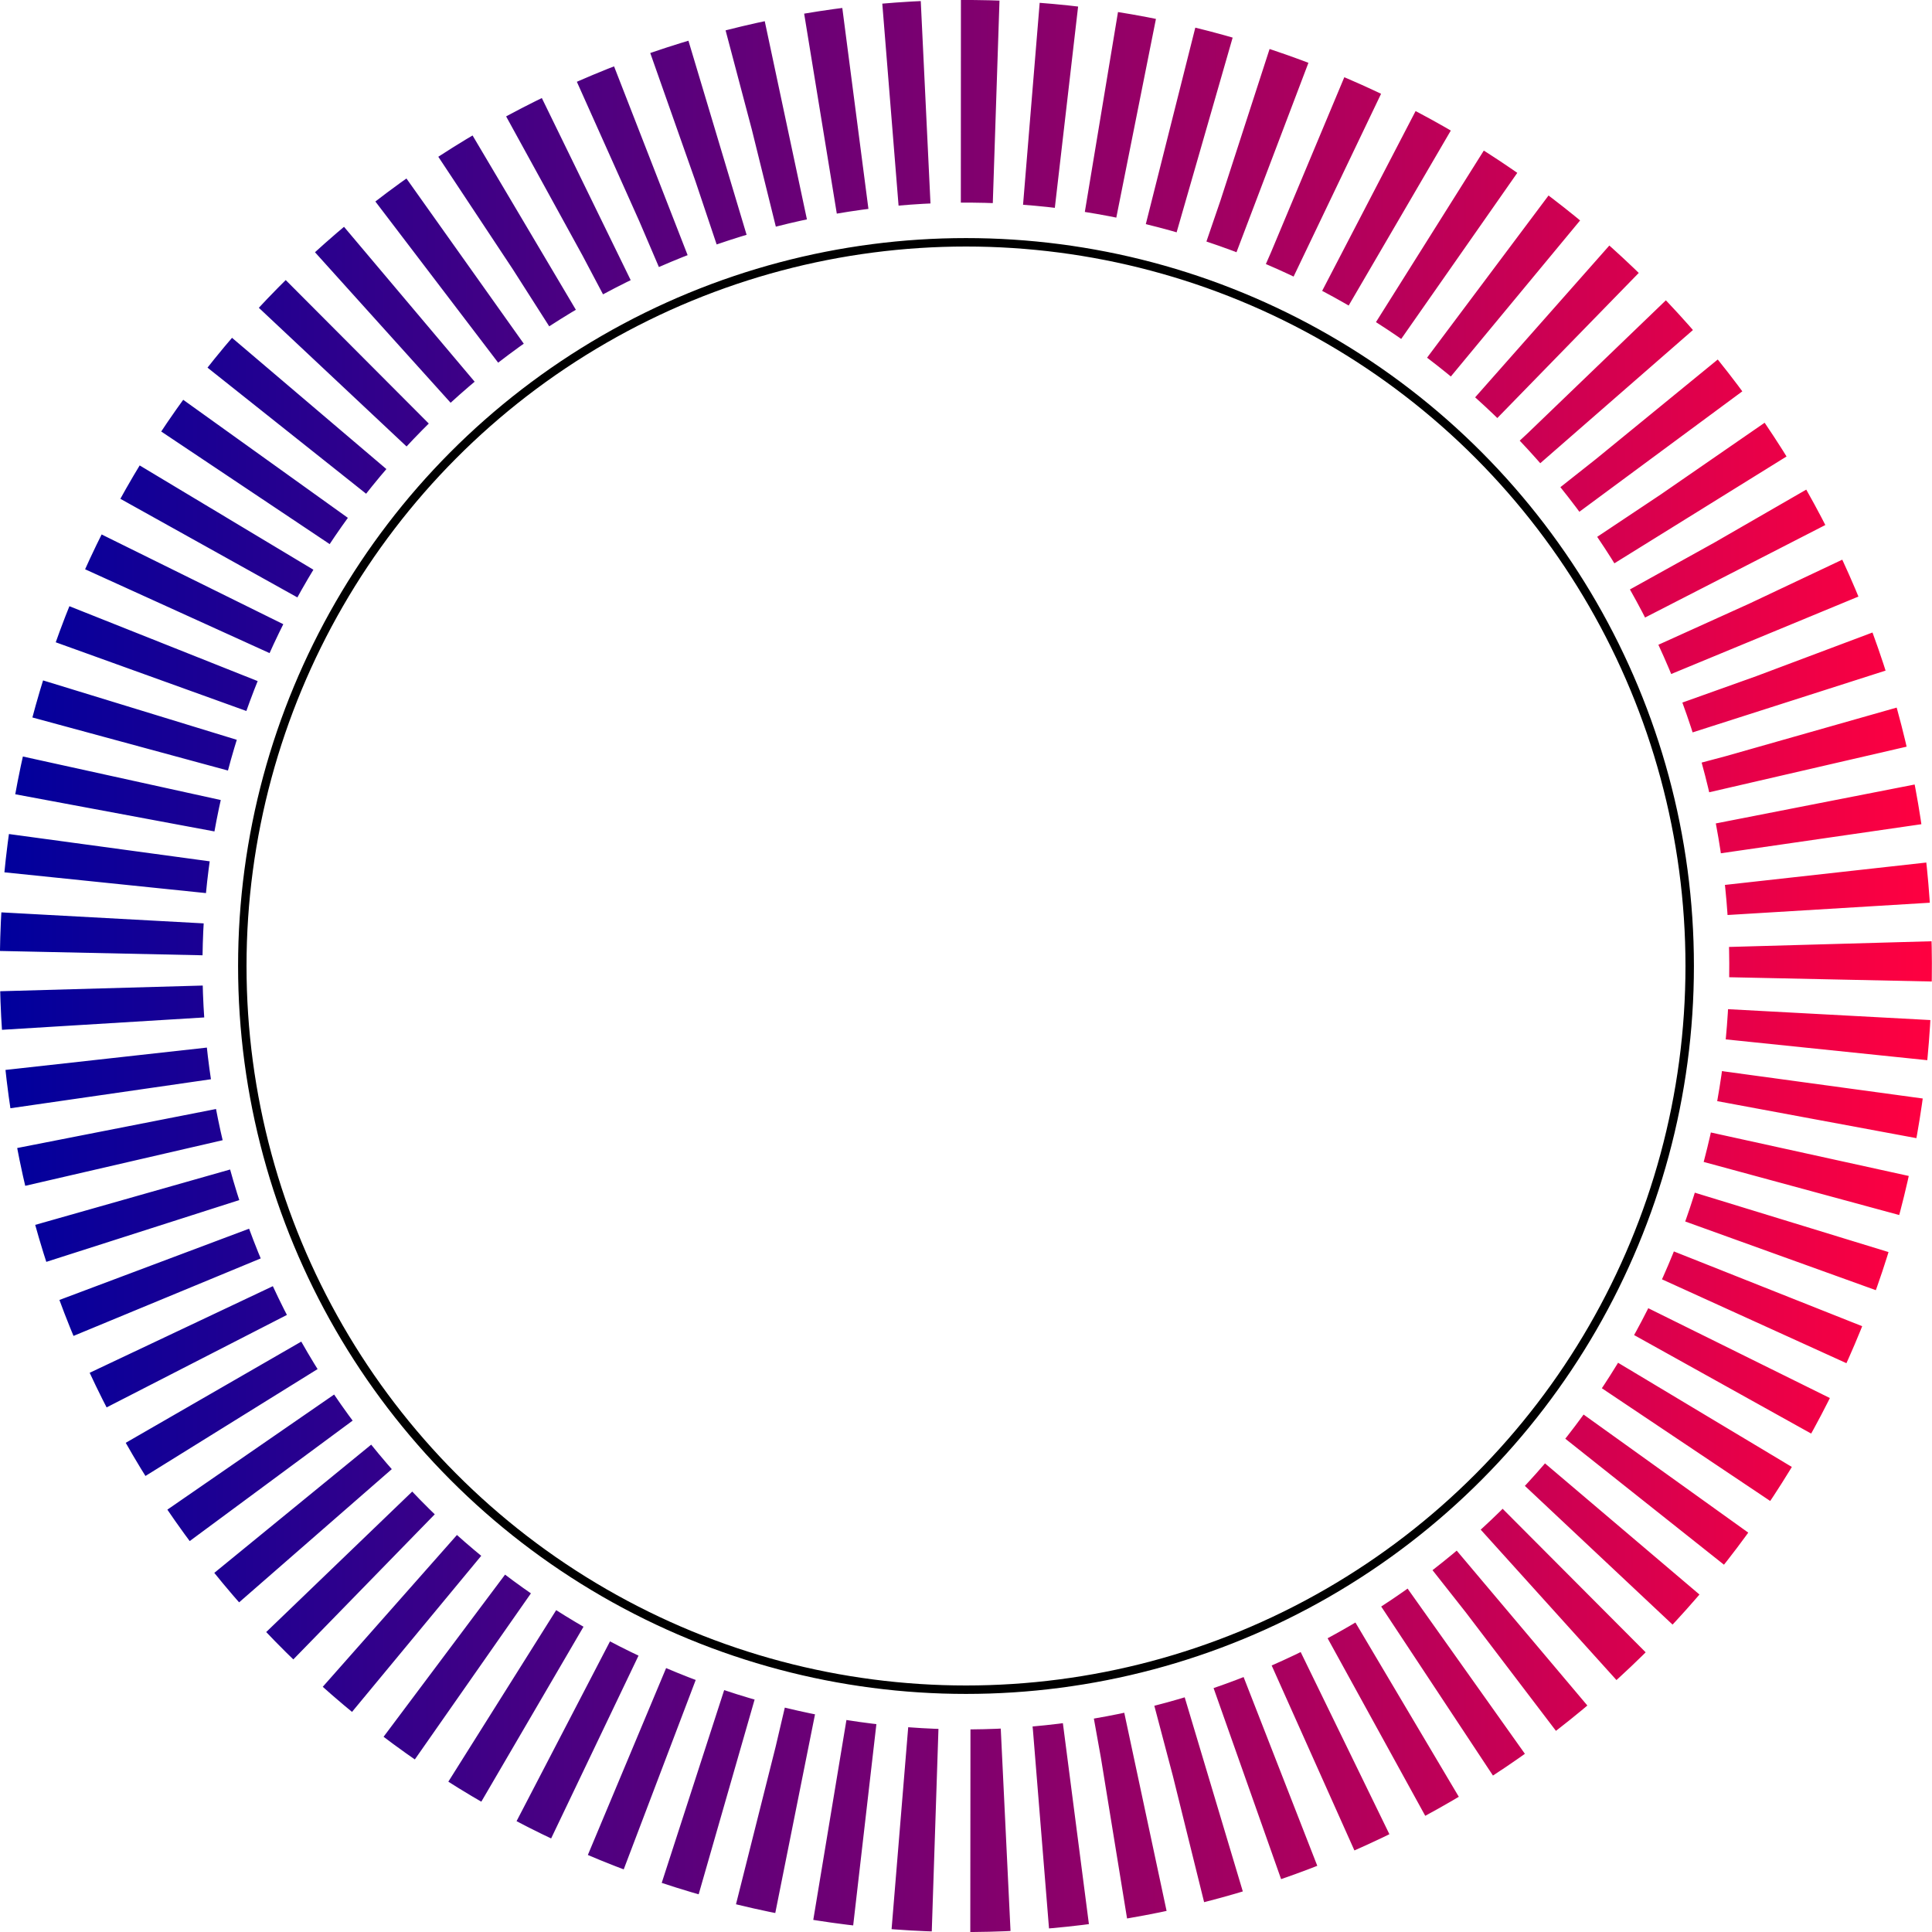 <?xml version="1.0" encoding="UTF-8"?> <svg xmlns="http://www.w3.org/2000/svg" xmlns:xlink="http://www.w3.org/1999/xlink" viewBox="0 0 114.42 114.42"> <defs> <linearGradient id="a" y1="57.21" x2="114.42" y2="57.21" gradientTransform="translate(93.4 -15.16) rotate(71.57)" gradientUnits="userSpaceOnUse"> <stop offset="0" stop-color="#00009d"></stop> <stop offset="1" stop-color="#ff0040"></stop> </linearGradient> </defs> <title>круг</title> <circle cx="57.21" cy="57.21" r="51.21" transform="translate(-15.16 93.4) rotate(-71.57)" style="fill:none;stroke-miterlimit:10;stroke-width:12px;stroke-dasharray:2.089,2.089;stroke:url(#a)"></circle> <circle cx="57.21" cy="57.21" r="42.86" style="fill:none;stroke:#000;stroke-miterlimit:10;stroke-width:0.5px"></circle> </svg> 